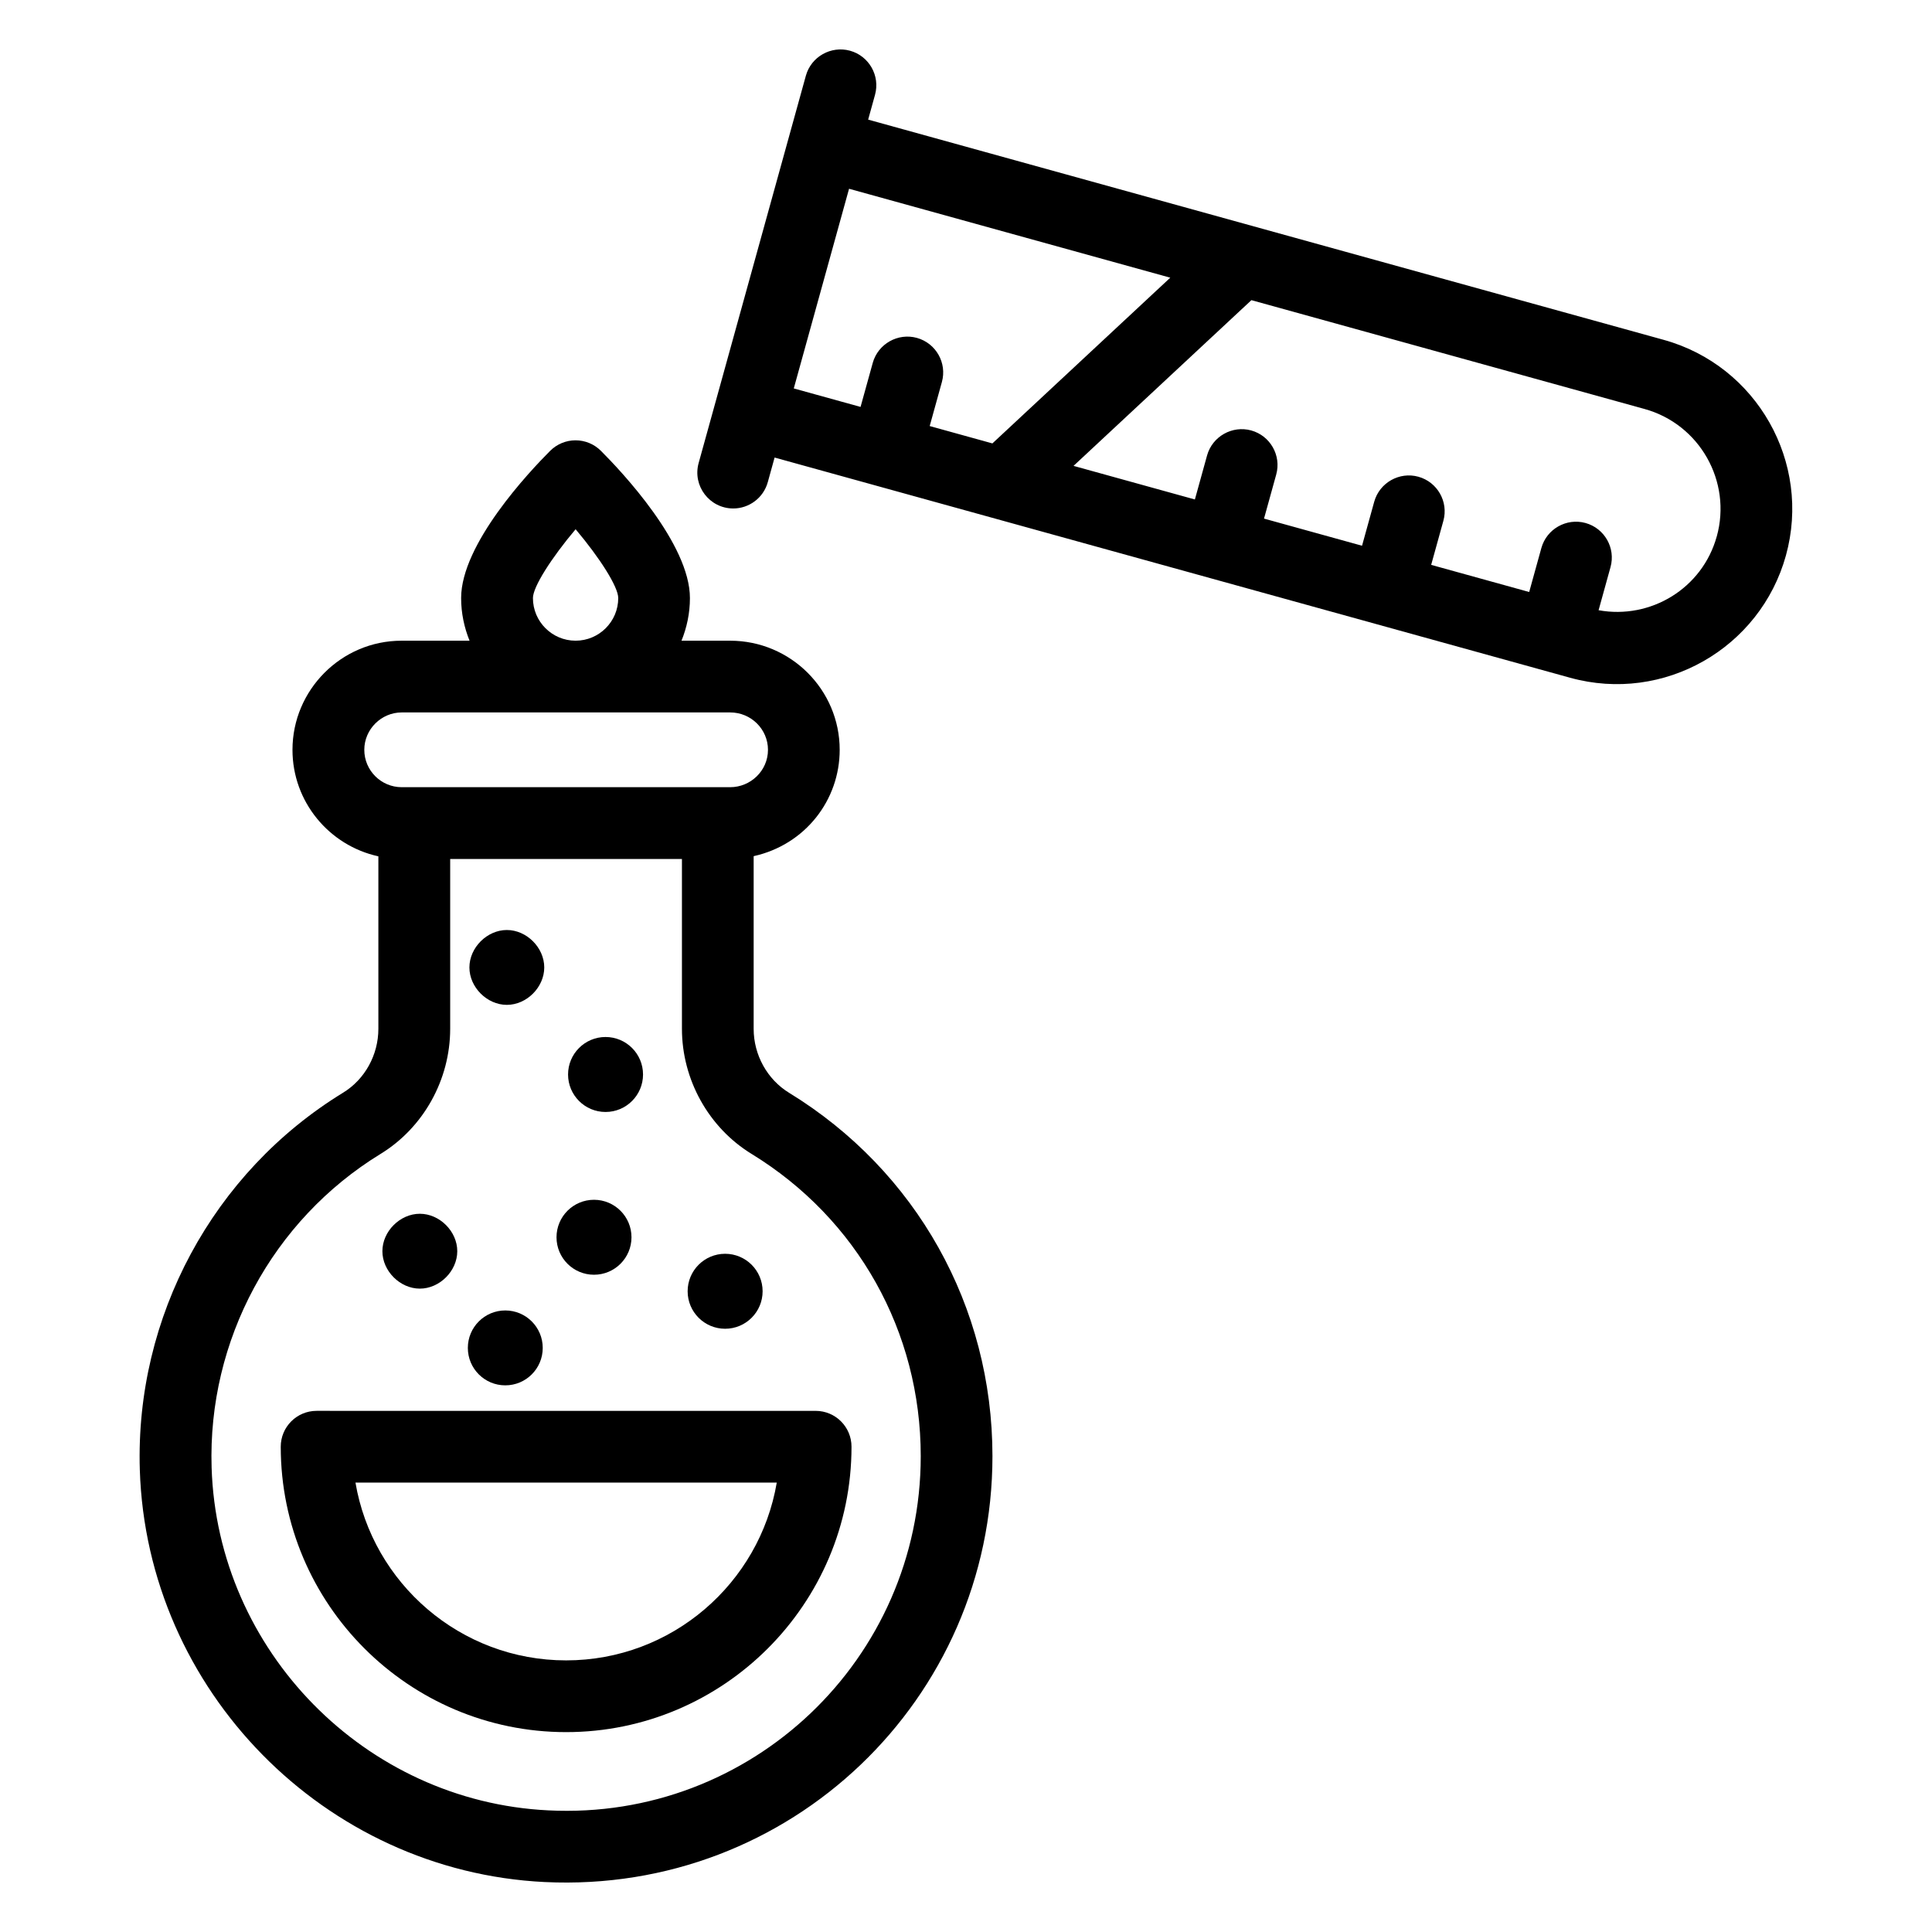 <?xml version="1.0" encoding="UTF-8"?>
<!-- Uploaded to: ICON Repo, www.svgrepo.com, Generator: ICON Repo Mixer Tools -->
<svg fill="#000000" width="800px" height="800px" version="1.1" viewBox="144 144 512 512" xmlns="http://www.w3.org/2000/svg">
 <g>
  <path d="m374.07 175.7 1.816-6.566c1.402-5.059-1.57-10.293-6.629-11.695-5.012-1.371-10.285 1.555-11.695 6.629l-28.414 102.64c-1.68 6.066 2.906 12.043 9.172 12.043 4.16 0 7.984-2.762 9.152-6.977l1.805-6.519c9.801 2.711 180.62 49.996 210.83 58.359 24.848 6.867 50.371-7.84 57.176-32.383 6.832-24.688-7.695-50.336-32.387-57.168zm-5.062 18.324 85.125 23.566-47.137 43.918-16.617-4.602 3.231-11.668c1.402-5.059-1.57-10.293-6.629-11.695-5.004-1.379-10.285 1.559-11.695 6.629l-3.231 11.664-17.695-4.898zm229.95 92.137c-3.812 13.77-17.5 22.059-31.316 19.555l3.16-11.422c1.402-5.059-1.57-10.293-6.629-11.695-5.012-1.383-10.285 1.559-11.695 6.629l-3.227 11.66-25.977-7.191 3.231-11.664c1.402-5.059-1.57-10.293-6.629-11.695-5.004-1.383-10.285 1.559-11.695 6.629l-3.227 11.66-25.977-7.191 3.231-11.668c1.402-5.059-1.57-10.293-6.629-11.695-4.996-1.379-10.285 1.559-11.695 6.629l-3.227 11.664-32.16-8.902 47.137-43.918 104.2 28.844c14.582 4.039 23.168 19.188 19.129 33.773z"/>
  <path d="m288.35 642.76c65.059 3.144 118.66-48.414 118.66-112.86 0-39.629-20.152-75.629-53.898-96.297-5.793-3.547-9.387-10.043-9.387-16.961v-45.75c13.703-3.043 22.801-14.891 22.801-28.18 0-15.945-13.016-28.918-29.02-28.918h-12.902c1.414-3.5 2.234-7.301 2.234-11.301 0-14.316-18.055-33.488-23.59-39.02-1.781-1.781-4.195-2.785-6.723-2.785-2.523 0-4.938 1.004-6.723 2.785-5.531 5.531-23.598 24.703-23.598 39.02 0 4 0.82 7.801 2.234 11.301h-18.008c-15.996 0-28.918 13.066-28.918 28.918 0 13.828 9.77 25.391 22.762 28.223v45.707c0 6.922-3.582 13.414-9.367 16.945-34.477 21.109-55.113 59.398-53.852 99.934 1.832 58.406 48.953 106.39 107.29 109.24zm-3.117-340.27c0-2.961 4.875-10.605 11.309-18.238 6.434 7.629 11.297 15.273 11.297 18.238 0 6.234-5.07 11.301-11.297 11.301-6.242 0-11.309-5.066-11.309-11.301zm-44.691 40.219c0-5.465 4.535-9.906 9.906-9.906h87.066c5.516 0 10.008 4.441 10.008 9.906 0 5.574-4.641 9.906-10.008 9.906h-87.066c-5.457-0.004-9.906-4.445-9.906-9.906zm4.316 107.09c11.371-6.969 18.445-19.676 18.445-33.164v-44.992h61.418v44.992c0 13.484 7.074 26.191 18.465 33.172 28.062 17.184 44.82 47.125 44.82 80.086 0 53.816-44.934 96.621-98.727 93.871-48.504-2.367-87.688-42.27-89.199-90.844-1.062-33.723 16.102-65.57 44.777-83.121z"/>
  <path d="m294.03 603.03c41.699 0 75.629-33.93 75.629-75.633 0-5.25-4.25-9.504-9.504-9.504l-132.25-0.004c-5.254 0-9.504 4.258-9.504 9.504-0.004 41.707 33.926 75.637 75.633 75.637zm55.82-66.129c-4.531 26.711-27.84 47.117-55.82 47.117-27.988 0-51.297-20.402-55.828-47.117z"/>
  <path d="m255.26 485.5c5.254 0 9.922-4.676 9.922-9.922 0-5.25-4.668-9.918-9.922-9.918-5.254 0-9.922 4.668-9.922 9.918-0.004 5.246 4.668 9.922 9.922 9.922z"/>
  <path d="m311.35 471.89c0 5.484-4.449 9.93-9.934 9.93-5.488 0-9.934-4.445-9.934-9.93 0-5.488 4.445-9.934 9.934-9.934 5.484 0 9.934 4.445 9.934 9.934"/>
  <path d="m314.41 428.75c0 5.484-4.449 9.934-9.934 9.934-5.484 0-9.934-4.449-9.934-9.934s4.449-9.934 9.934-9.934c5.484 0 9.934 4.449 9.934 9.934"/>
  <path d="m278.32 410.3c5.254 0 9.914-4.668 9.914-9.918s-4.66-9.922-9.914-9.922c-5.254 0-9.922 4.676-9.922 9.922 0 5.25 4.668 9.918 9.922 9.918z"/>
  <path d="m287.83 501.21c0 5.481-4.441 9.922-9.926 9.922-5.481 0-9.922-4.441-9.922-9.922 0-5.481 4.441-9.926 9.922-9.926 5.484 0 9.926 4.445 9.926 9.926"/>
  <path d="m346.1 486.2c0 5.484-4.445 9.934-9.934 9.934-5.484 0-9.934-4.449-9.934-9.934 0-5.488 4.449-9.934 9.934-9.934 5.488 0 9.934 4.445 9.934 9.934"/>
 </g>
</svg>